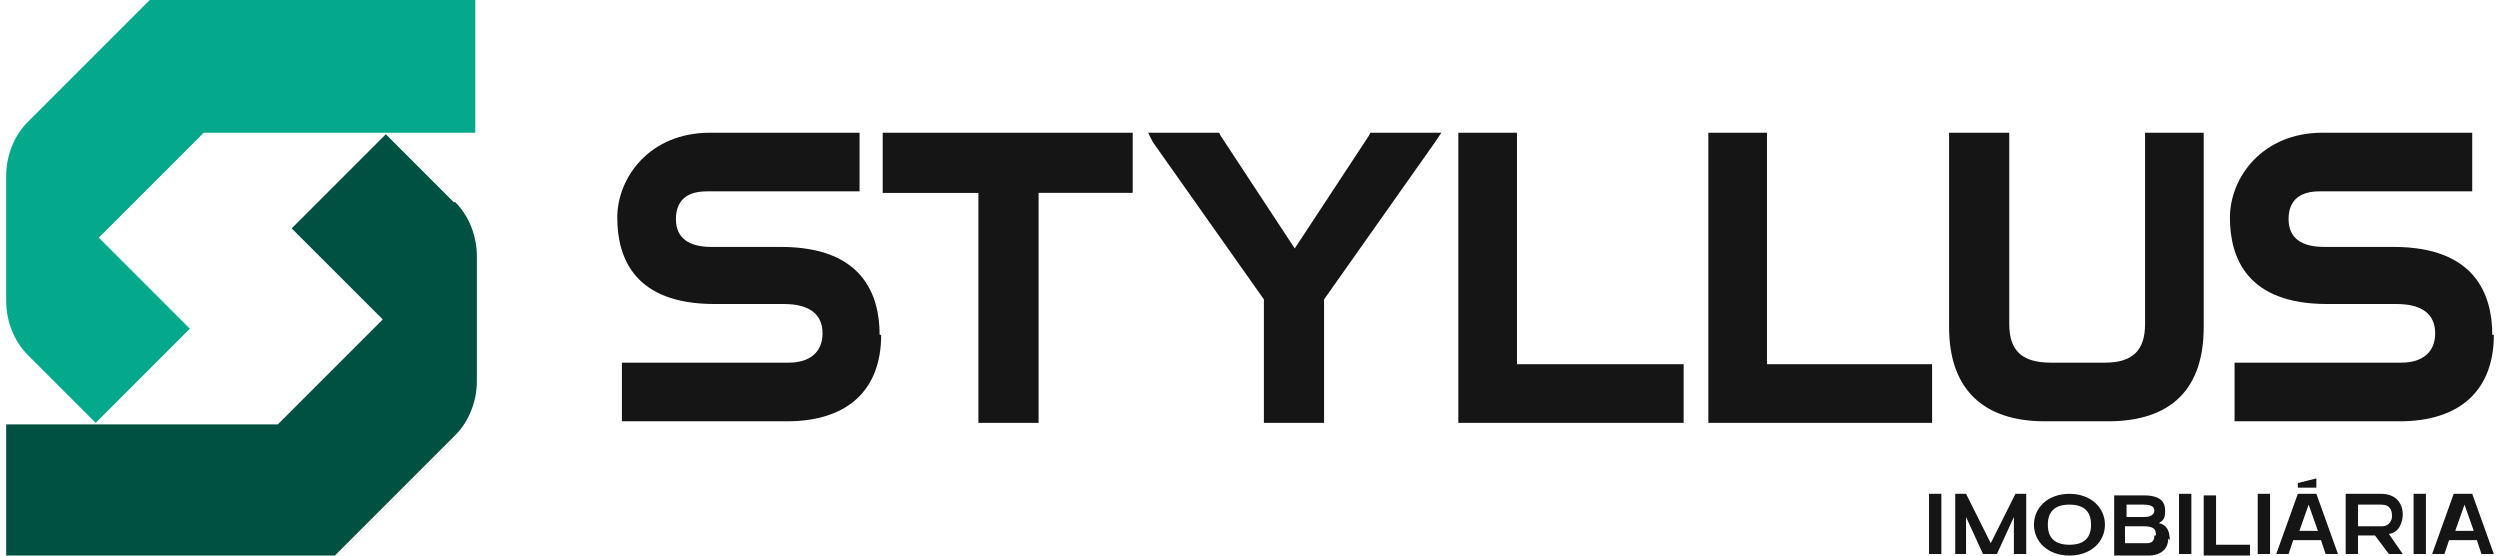 <svg xmlns="http://www.w3.org/2000/svg" id="Layer_1" version="1.1" viewBox="0 0 162 36"><defs><style>.st0{fill:#151515}</style></defs><path d="M125 35.9V32h.8v3.9h-.8ZM130.5 35.9v-2.4l-1.1 2.4h-.9l-1.1-2.4v2.4h-.7V32h.7l1.6 3.2 1.6-3.2h.7v3.9h-.7ZM136.4 34c0 1.1-.9 2-2.3 2s-2.3-.9-2.3-2 .9-2 2.3-2 2.3.9 2.3 2Zm-.9 0c0-.8-.4-1.3-1.4-1.3s-1.4.5-1.4 1.3.4 1.3 1.4 1.3 1.4-.5 1.4-1.3ZM140.5 34.9c0 .7-.5 1.1-1.3 1.1H137v-3.9h1.9c1.2 0 1.4.5 1.4 1s-.1.6-.4.8c.5.1.7.5.7 1.1Zm-2.7-2.2v.8h1.2c.4 0 .6-.2.6-.4s-.1-.4-.7-.4h-1.1Zm1.9 2c0-.3 0-.6-.8-.6h-1.2v1.1h1.4c.4 0 .5-.2.5-.5ZM141.2 35.9V32h.8v3.9h-.8ZM143.6 35.3h2.2v.7h-3v-3.9h.8v3.3ZM146.3 35.9V32h.8v3.9h-.8ZM151.5 35.9h-.8l-.3-.9h-1.8l-.3.9h-.8l1.4-3.9h1.2l1.4 3.9Zm-1.3-1.5-.6-1.7-.6 1.7h1.3Zm-.1-2.8h-1.2v-.3l1.2-.3v.7ZM154.8 34.6l.9 1.3h-.9l-.9-1.2h-1.1v1.2h-.8V32h2.3c1.1 0 1.4.8 1.4 1.3s-.2 1.2-.9 1.3Zm.2-1.2c0-.3-.1-.7-.7-.7h-1.5v1.4h1.6c.4 0 .6-.4.6-.6ZM156.4 35.9V32h.8v3.9h-.8ZM160.2 32l1.4 3.9h-.8l-.3-.9h-1.8l-.3.9h-.8L159 32h1.2Zm.1 2.4-.6-1.7-.6 1.7h1.3Z" class="st0"/><path d="M9.7 0 1.8 7.9C.9 8.8.4 10.1.4 11.4v8.1c0 1.3.5 2.6 1.4 3.5l4.4 4.4 6.1-6.1-5.9-5.9 6.8-6.8h17.6V0H9.7Z" style="fill:#04a98b"/><path d="M29.4 13.1 25 8.7l-6.1 6.1 5.9 5.9-6.8 6.8H.4v8.6h21.2l7.9-7.9c.9-.9 1.4-2.2 1.4-3.5v-8.1c0-1.3-.5-2.6-1.4-3.5Z" style="fill:#005141"/><path d="M161.6 21.7c0 3.6-2.2 5.6-6.1 5.6h-10.7v-3.8h10.8c1.4 0 2.2-.7 2.2-1.9s-.8-1.9-2.5-1.9h-4.5c-5.2 0-6.3-3-6.3-5.6s2.1-5.5 6-5.5h9.7v3.8h-9.9c-1.3 0-2 .6-2 1.8s.8 1.8 2.3 1.8h4.5c5.3 0 6.4 3.1 6.4 5.7ZM57.1 21.7c0 3.6-2.2 5.6-6.1 5.6H40.3v-3.8h10.8c1.4 0 2.2-.7 2.2-1.9s-.8-1.9-2.5-1.9h-4.5c-5.2 0-6.3-3-6.3-5.6s2.1-5.5 6-5.5h9.7v3.8h-9.9c-1.3 0-2 .6-2 1.8s.8 1.8 2.3 1.8h4.5c5.3 0 6.4 3.1 6.4 5.7ZM73.4 8.6v3.9h-6.1v14.9h-3.9V12.5h-6.2V8.6h16.2zM109.1 23.6v3.8H94.5V8.6h3.8v15h10.8zM125.2 23.6v3.8h-14.5V8.6h3.8v15h10.7zM93.4 8.6l-.4.6-7.2 10.2v8h-3.9v-8L74.7 9.2l-.3-.6H79l.1.2 4.8 7.3 4.8-7.3.1-.2h4.6zM142.8 8.6v12.6c0 4-2.1 6.1-6.2 6.1h-4.1c-4 0-6.2-2.1-6.2-6.1V8.6h3.9V21c0 1.7.8 2.5 2.7 2.5h3.5c1.8 0 2.6-.8 2.6-2.5V8.6h3.8Z" class="st0"/></svg>